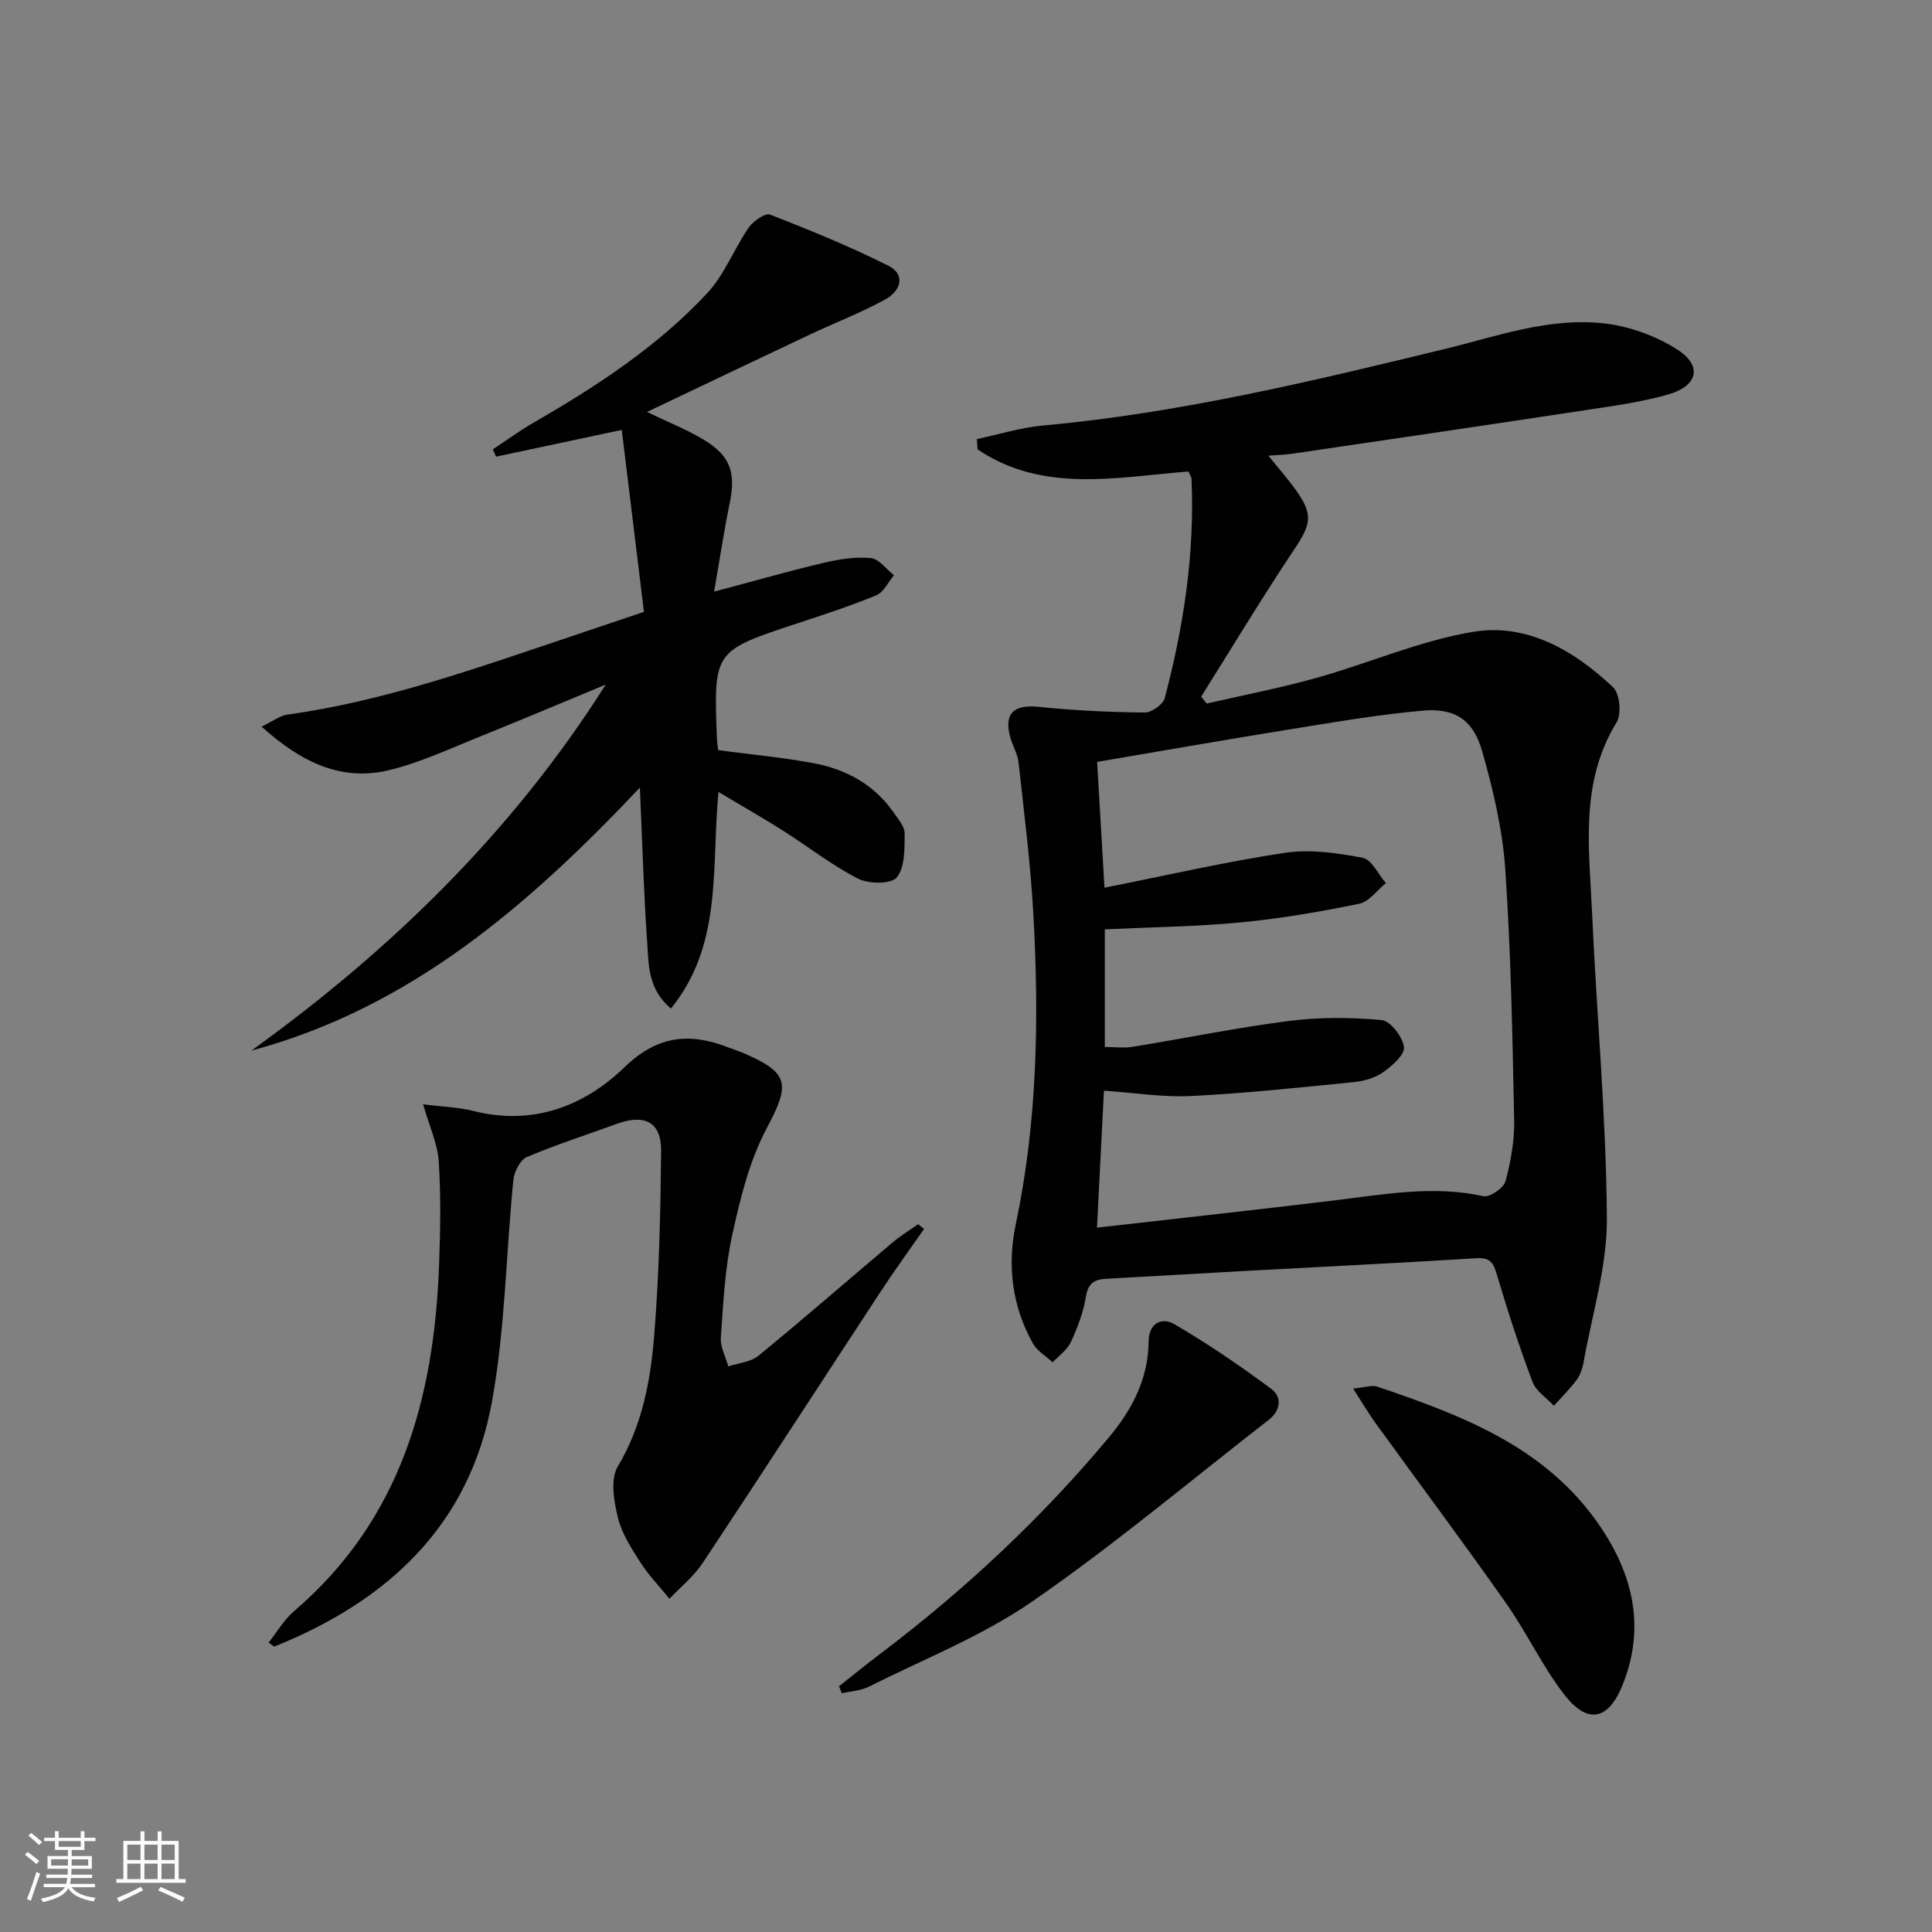 <svg enable-background="new 0 0 400 400" viewBox="0 0 400 400" xmlns="http://www.w3.org/2000/svg"><rect x="0" y="0" width="400" height="400" fill="#808080" stroke="none"/><path d="m5.17 384 .55-.58c.85.61 1.65 1.24 2.4 1.87l-.59.64c-.83-.73-1.62-1.38-2.36-1.93m1.22 9.53-.82-.34c.71-1.76 1.37-3.64 1.98-5.63.24.13.5.25.76.36-.6 1.67-1.24 3.54-1.92 5.61m-.5-13.5.57-.54c.56.44 1.31 1.06 2.26 1.87l-.64.64c-.68-.66-1.41-1.32-2.19-1.97m3.25.46h2.24v-1.36h.77v1.36h4.57v-1.36h.76v1.36h2.28v.69h-2.28v1.84h-2.64v1.26h4.18v2.64h-4.21c0 .45-.02.86-.05 1.21h4.32v.69h-4.38c-.04.34-.1.75-.19 1.22h5.15v.69h-4.82c.87 1.19 2.51 1.92 4.93 2.19-.17.31-.3.57-.37.76-2.77-.49-4.52-1.41-5.26-2.76-.56 1.26-2.3 2.23-5.24 2.9-.12-.24-.26-.48-.43-.72 2.73-.55 4.38-1.34 4.96-2.38h-4.38v-.69h4.65c.1-.38.17-.79.21-1.22h-4.32v-.69h4.4c.03-.34.05-.75.05-1.21h-4.2v-2.64h4.23v-1.26h-2.69v-1.84h-2.24zm1.46 4.46v1.29h3.45c.01-.4.02-.57.01-.53v-.32-.45h-3.46zm1.55-2.59h4.57v-1.19h-4.57zm6.11 2.59h-3.42v.77c-.01.19-.01.37-.02.53h3.44z" fill="#fbfcfa"/><path d="m32.63 379.16h.82v1.98h3.54v7.89h1.46v.78h-14.37v-.78h1.46v-7.89h3.55v-1.98h.82v1.98h2.73v-1.98zm-3.49 11.48.5.73c-1.61.82-3.28 1.63-5 2.41-.13-.27-.28-.55-.44-.82 1.75-.72 3.4-1.49 4.94-2.32m-2.78-5.55h2.73v-3.18h-2.73zm0 3.95h2.73v-3.2h-2.73zm3.54-3.95h2.73v-3.18h-2.73zm0 3.95h2.73v-3.2h-2.73zm7.89 4.68c-1.84-.92-3.51-1.7-5.02-2.32l.45-.73c1.89.8 3.57 1.55 5.04 2.23zm-1.62-11.81h-2.73v3.18h2.73zm-2.73 7.13h2.73v-3.2h-2.73z" fill="#fbfcfa"/><g fill="#010102"><path d="m246.05 97.62c-15.16 1.22-30.19 4.5-43.65-4.58-.05-.71-.1-1.42-.16-2.13 4.55-.96 9.06-2.39 13.67-2.81 28.19-2.55 55.59-9.14 82.99-15.79 11.1-2.69 22.12-6.78 33.73-5.29 5.05.65 10.31 2.59 14.6 5.32 5.31 3.38 4.34 7.58-1.92 9.35-5.4 1.53-11.03 2.32-16.61 3.16-20.34 3.09-40.71 6.08-61.06 9.08-1.45.21-2.93.25-5.03.42 2.13 2.65 4.07 4.84 5.75 7.2 3.57 5.01 3.04 7.05-.31 12.06-6.71 10.04-12.94 20.4-19.36 30.62.38.48.77.96 1.15 1.44 7.59-1.76 15.26-3.23 22.75-5.33 10.84-3.04 21.36-7.68 32.36-9.52 11.22-1.87 20.95 3.86 29.02 11.47 1.39 1.31 1.78 5.54.73 7.26-7.65 12.46-5.68 26.03-5.08 39.4.94 21.08 2.92 42.15 3.07 63.23.07 9.94-3.06 19.9-4.82 29.83-.23 1.28-.69 2.66-1.45 3.69-1.41 1.9-3.12 3.58-4.7 5.35-1.52-1.64-3.71-3.02-4.44-4.96-2.74-7.27-5.14-14.68-7.35-22.13-.72-2.44-1.33-3.64-4.25-3.46-15.59.98-31.19 1.72-46.78 2.57-9.96.54-19.91 1.16-29.87 1.69-2.45.13-3.74.9-4.2 3.68-.52 3.22-1.72 6.41-3.1 9.39-.76 1.64-2.49 2.84-3.79 4.23-1.39-1.29-3.2-2.35-4.09-3.92-4.32-7.72-5.35-16.13-3.55-24.65 4.5-21.33 4.85-42.88 3.63-64.49-.59-10.41-1.91-20.77-3.05-31.14-.19-1.77-1.22-3.43-1.71-5.18-1.38-5.01.75-6.88 5.98-6.33 7.25.76 14.56 1.09 21.85 1.17 1.42.02 3.8-1.67 4.15-2.99 3.91-14.84 6.22-29.92 5.54-45.33-.01-.46-.35-.91-.64-1.58zm-18.93 156.55c17-1.94 33.17-3.7 49.31-5.66 10.22-1.24 20.35-3.13 30.71-.85 1.3.29 4.18-1.7 4.56-3.11 1.11-4.12 1.88-8.49 1.79-12.74-.35-17.29-.67-34.6-1.84-51.84-.56-8.18-2.5-16.38-4.74-24.31-1.86-6.59-5.61-9.12-12.33-8.53-9.39.83-18.72 2.46-28.04 3.96-13.04 2.1-26.06 4.39-39.39 6.65.5 8.63 1 17.13 1.52 26.05 12.98-2.58 25.11-5.39 37.39-7.23 5.22-.78 10.82.04 16.07 1.04 1.86.35 3.21 3.41 4.8 5.23-1.83 1.48-3.47 3.87-5.51 4.28-8.11 1.66-16.3 3.08-24.53 3.86-9.24.88-18.54.99-28.15 1.44v24.36c2.15 0 4.01.25 5.78-.04 10.8-1.76 21.54-3.97 32.39-5.36 6.31-.8 12.83-.76 19.17-.17 1.8.17 4.33 3.47 4.6 5.58.2 1.57-2.45 3.9-4.31 5.21-1.68 1.18-3.97 1.84-6.06 2.05-11.23 1.12-22.46 2.32-33.72 2.88-5.87.29-11.81-.68-18.03-1.11-.47 9.38-.93 18.29-1.44 28.36z"/><path d="m132.48 163.07c-23.17 24.51-47.61 45.63-80.44 54.45 28.94-20.84 54.08-45.31 73.37-75.79-8.52 3.53-17.02 7.14-25.58 10.58-6.31 2.53-12.56 5.49-19.12 7.11-10.04 2.47-18.39-1.62-26.55-8.98 2.32-1.11 3.77-2.27 5.36-2.49 20.03-2.78 38.96-9.56 57.99-15.94 5.03-1.69 10.06-3.39 15.81-5.33-1.53-12.56-3.05-25-4.59-37.67-9.06 1.93-17.55 3.73-26.03 5.54-.22-.51-.44-1.01-.66-1.52 2.82-1.86 5.55-3.87 8.47-5.55 13.02-7.51 25.59-15.72 35.89-26.76 3.59-3.85 5.56-9.16 8.6-13.58.93-1.35 3.41-3.11 4.42-2.71 8.31 3.22 16.58 6.62 24.54 10.6 3.3 1.65 2.92 4.98-.74 7-4.93 2.71-10.23 4.74-15.34 7.14-11.11 5.24-22.2 10.54-33.93 16.12 4.55 2.2 8.41 3.7 11.88 5.83 5.46 3.34 6.53 6.81 5.25 13.05-1.19 5.78-2.06 11.62-3.23 18.32 8.37-2.22 15.5-4.27 22.72-5.97 3.16-.75 6.53-1.28 9.72-.98 1.7.16 3.2 2.31 4.8 3.56-1.21 1.42-2.13 3.51-3.67 4.15-5.35 2.22-10.89 4.01-16.4 5.83-17.27 5.7-17.28 5.68-16.59 23.82.03.81.18 1.62.27 2.41 6.74.9 13.32 1.5 19.79 2.71 6.72 1.26 12.53 4.43 16.55 10.23.94 1.35 2.28 2.9 2.26 4.34-.03 3.11.08 6.94-1.63 9.07-1.14 1.41-5.82 1.39-8.02.26-5.43-2.78-10.31-6.63-15.49-9.91-4.14-2.63-8.41-5.06-13.41-8.04-1.5 15.88.89 31.66-9.85 44.84-4.76-4.07-4.58-8.96-4.89-13.41-.73-10.42-1.02-20.86-1.53-32.33z"/><path d="m191.32 254.44c-2.98 4.28-6.06 8.5-8.92 12.87-12.31 18.75-24.5 37.58-36.9 56.27-1.84 2.78-4.57 4.97-6.89 7.43-2.04-2.51-4.32-4.87-6.06-7.58-1.88-2.93-3.86-6.03-4.65-9.34-.81-3.36-1.56-7.85 0-10.46 5.05-8.46 6.78-17.7 7.54-27.08 1.03-12.71 1.31-25.5 1.44-38.26.06-5.94-3.39-7.72-9.14-5.62-6.23 2.27-12.56 4.29-18.65 6.88-1.39.59-2.63 3.02-2.8 4.71-1.54 15.35-1.69 30.93-4.45 46.03-4.68 25.65-21.71 41.26-45.09 50.63-.38-.28-.75-.56-1.13-.85 1.74-2.18 3.18-4.72 5.26-6.5 22.1-18.9 29.03-44.11 30.03-71.78.26-7.12.39-14.27-.08-21.36-.24-3.65-1.92-7.21-3.23-11.79 3.85.49 7.26.58 10.49 1.39 12.21 3.06 22.8-.96 31.18-9.05 6.94-6.71 13.62-7.23 21.7-4.06 1.08.42 2.19.78 3.26 1.24 9.28 4.04 9.3 6.42 4.51 15.44-3.58 6.73-5.48 14.52-7.13 22.05-1.52 6.94-1.86 14.16-2.37 21.28-.14 1.94 1 3.97 1.55 5.97 2.1-.7 4.63-.89 6.23-2.2 9.4-7.7 18.56-15.68 27.84-23.51 1.63-1.38 3.48-2.49 5.22-3.73.42.32.83.65 1.24.98z"/><path d="m173.71 349.12c2.83-2.23 5.62-4.52 8.5-6.69 17.45-13.19 33.35-28.03 47.37-44.83 4.78-5.72 8.17-12.15 8.23-19.86.03-3.93 2.85-5.03 5.28-3.61 6.97 4.06 13.67 8.64 20.15 13.45 2.25 1.67 1.9 4.48-.58 6.4-16.25 12.62-32.03 25.91-48.93 37.58-10.4 7.19-22.49 11.95-33.89 17.67-1.66.83-3.69.91-5.55 1.34-.19-.48-.38-.96-.58-1.45z"/><path d="m280.15 287.49c2.51-.24 3.89-.77 4.97-.41 17.08 5.79 33.95 12.09 45.12 27.45 7.52 10.34 10.72 21.71 5.75 34.2-3 7.53-7.36 8.38-12.28 1.92-4.5-5.9-7.7-12.78-11.99-18.86-8.78-12.48-17.92-24.71-26.88-37.08-1.44-1.98-2.68-4.11-4.69-7.22z"/></g></svg>
